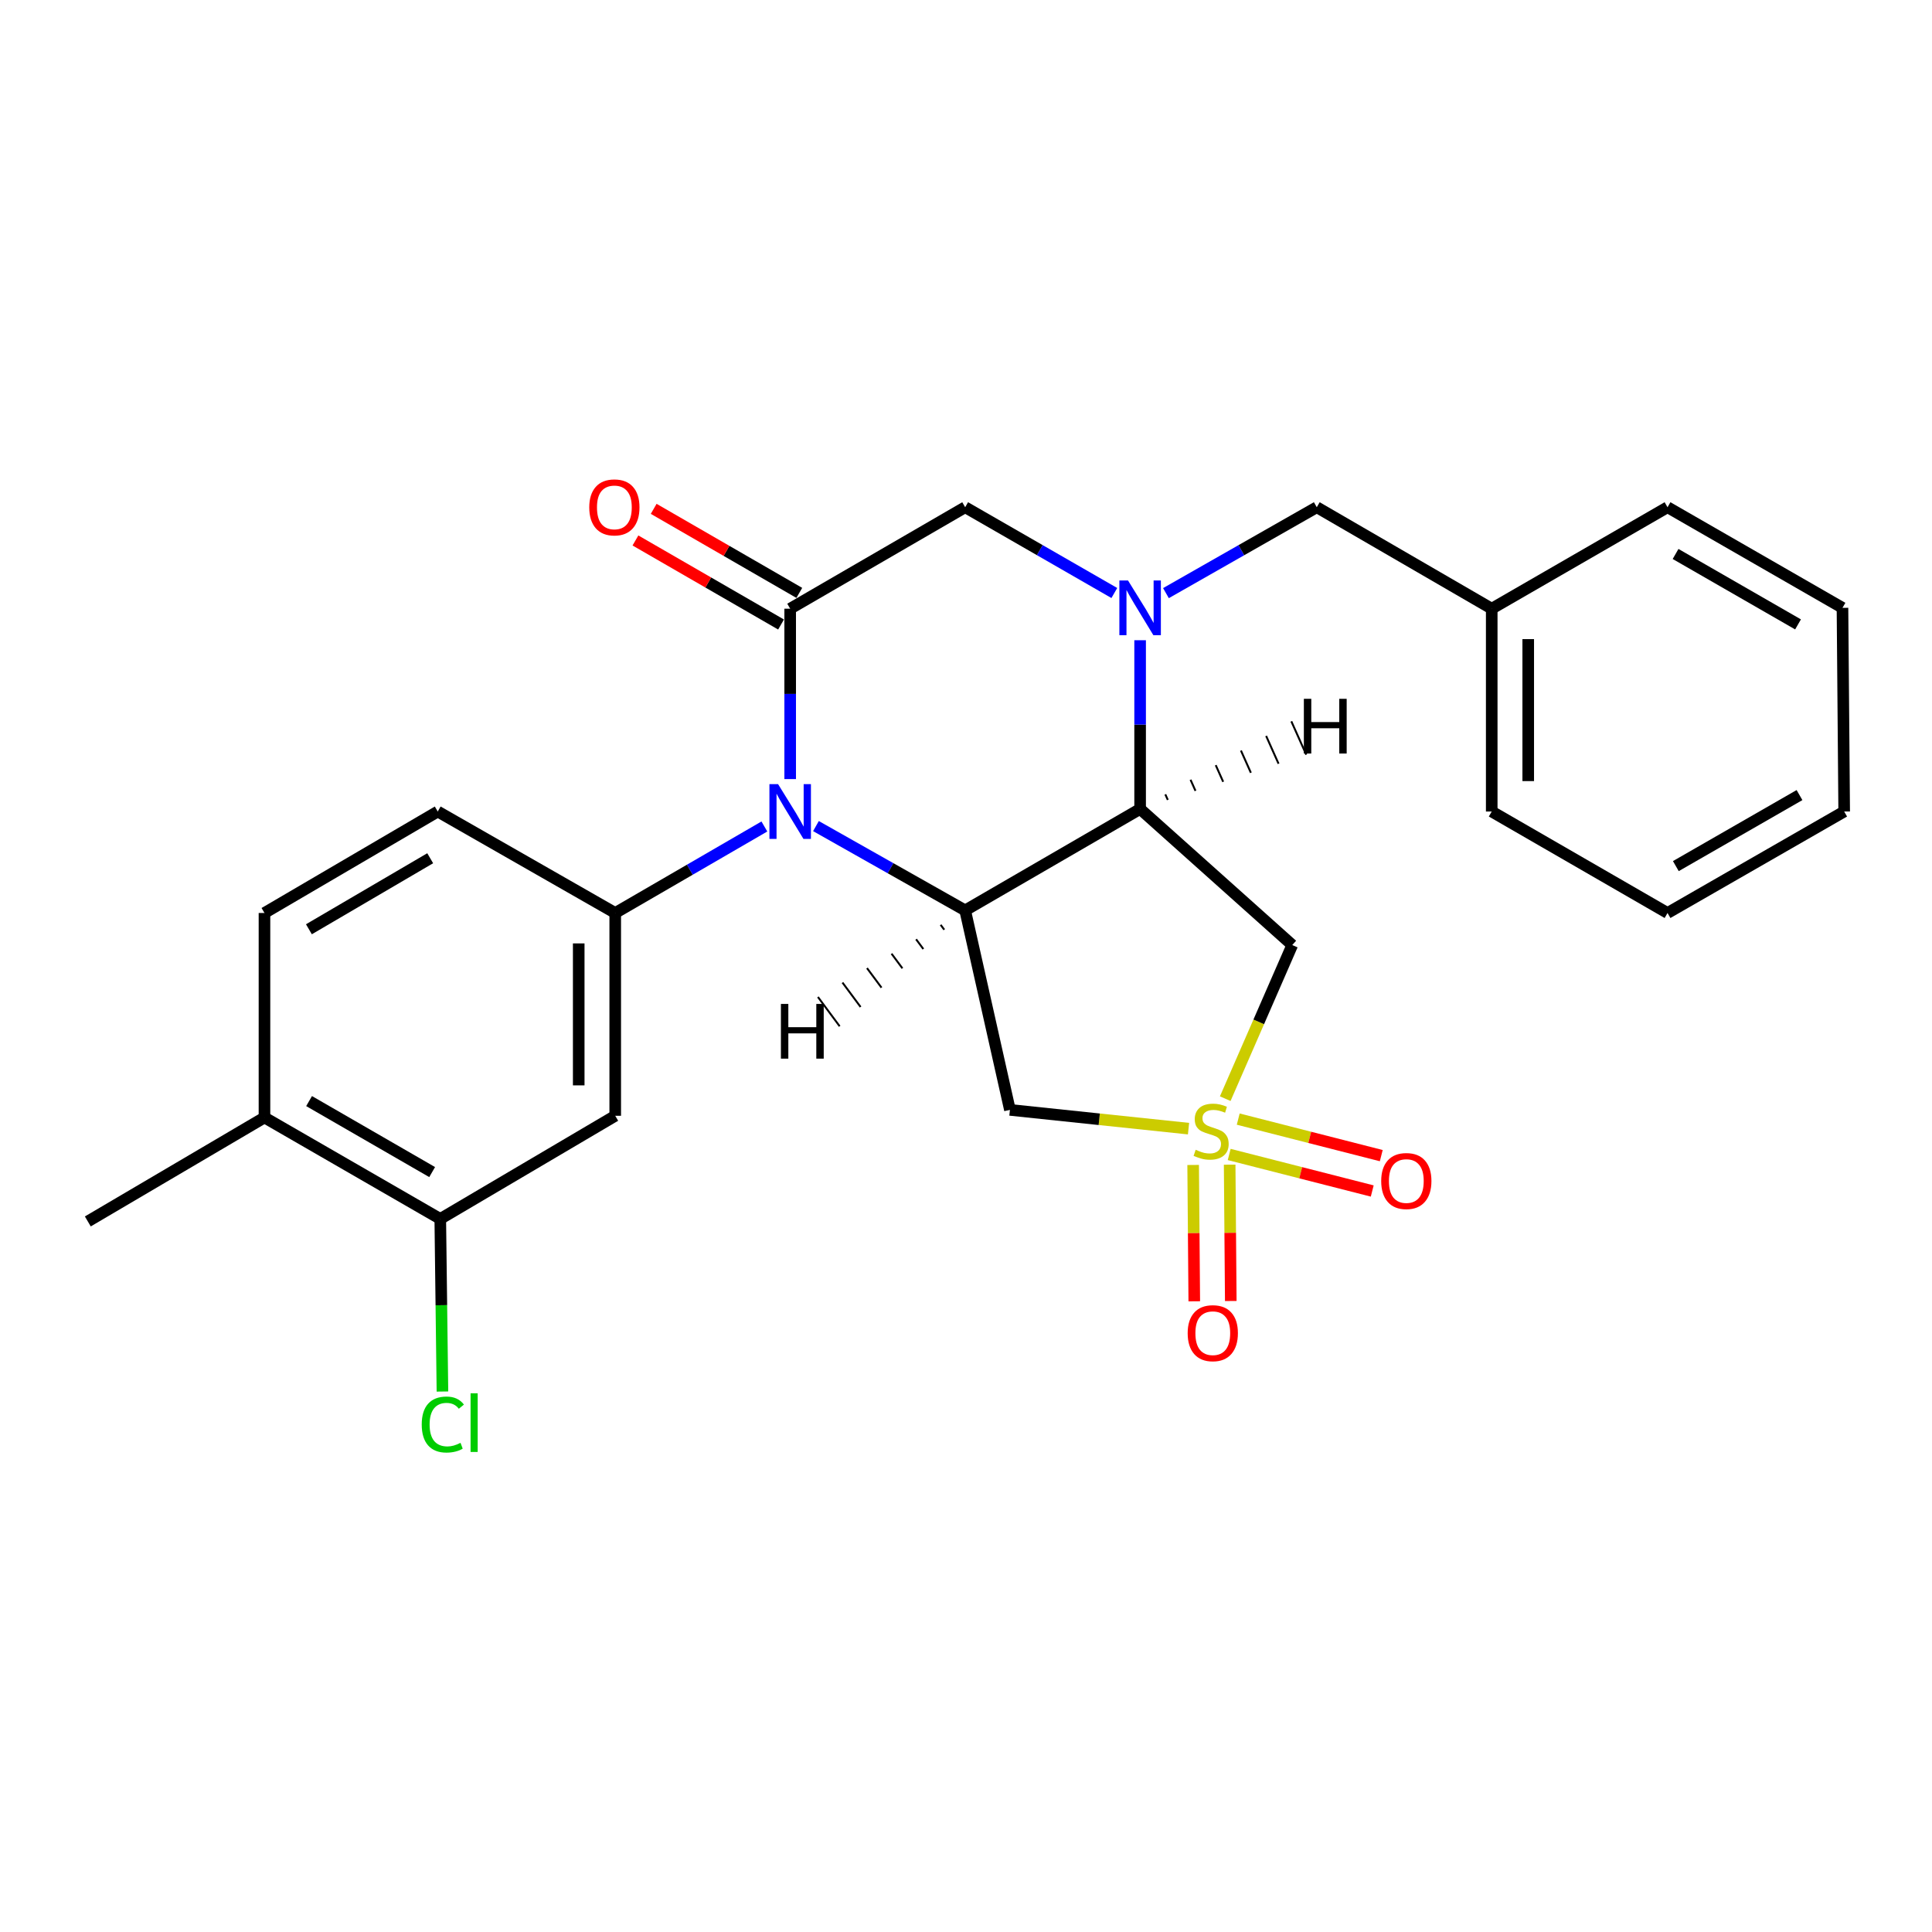 <?xml version='1.0' encoding='iso-8859-1'?>
<svg version='1.1' baseProfile='full'
              xmlns='http://www.w3.org/2000/svg'
                      xmlns:rdkit='http://www.rdkit.org/xml'
                      xmlns:xlink='http://www.w3.org/1999/xlink'
                  xml:space='preserve'
width='1000px' height='1000px' viewBox='0 0 1000 1000'>
<!-- END OF HEADER -->
<rect style='opacity:1.0;fill:#FFFFFF;stroke:none' width='1000' height='1000' x='0' y='0'> </rect>
<path class='bond-5' d='M 615.179,584.183 L 568.959,579.328' style='fill:none;fill-rule:evenodd;stroke:#CCCC00;stroke-width:6px;stroke-linecap:butt;stroke-linejoin:miter;stroke-opacity:1' />
<path class='bond-5' d='M 568.959,579.328 L 522.738,574.473' style='fill:none;fill-rule:evenodd;stroke:#000000;stroke-width:6px;stroke-linecap:butt;stroke-linejoin:miter;stroke-opacity:1' />
<path class='bond-6' d='M 634.182,568.667 L 651.525,528.912' style='fill:none;fill-rule:evenodd;stroke:#CCCC00;stroke-width:6px;stroke-linecap:butt;stroke-linejoin:miter;stroke-opacity:1' />
<path class='bond-6' d='M 651.525,528.912 L 668.868,489.158' style='fill:none;fill-rule:evenodd;stroke:#000000;stroke-width:6px;stroke-linecap:butt;stroke-linejoin:miter;stroke-opacity:1' />
<path class='bond-11' d='M 617.573,602.984 L 617.864,638.268' style='fill:none;fill-rule:evenodd;stroke:#CCCC00;stroke-width:6px;stroke-linecap:butt;stroke-linejoin:miter;stroke-opacity:1' />
<path class='bond-11' d='M 617.864,638.268 L 618.154,673.552' style='fill:none;fill-rule:evenodd;stroke:#FF0000;stroke-width:6px;stroke-linecap:butt;stroke-linejoin:miter;stroke-opacity:1' />
<path class='bond-11' d='M 636.469,602.828 L 636.759,638.112' style='fill:none;fill-rule:evenodd;stroke:#CCCC00;stroke-width:6px;stroke-linecap:butt;stroke-linejoin:miter;stroke-opacity:1' />
<path class='bond-11' d='M 636.759,638.112 L 637.049,673.396' style='fill:none;fill-rule:evenodd;stroke:#FF0000;stroke-width:6px;stroke-linecap:butt;stroke-linejoin:miter;stroke-opacity:1' />
<path class='bond-12' d='M 636.226,597.551 L 673.245,607.006' style='fill:none;fill-rule:evenodd;stroke:#CCCC00;stroke-width:6px;stroke-linecap:butt;stroke-linejoin:miter;stroke-opacity:1' />
<path class='bond-12' d='M 673.245,607.006 L 710.265,616.461' style='fill:none;fill-rule:evenodd;stroke:#FF0000;stroke-width:6px;stroke-linecap:butt;stroke-linejoin:miter;stroke-opacity:1' />
<path class='bond-12' d='M 640.902,579.243 L 677.921,588.698' style='fill:none;fill-rule:evenodd;stroke:#CCCC00;stroke-width:6px;stroke-linecap:butt;stroke-linejoin:miter;stroke-opacity:1' />
<path class='bond-12' d='M 677.921,588.698 L 714.941,598.153' style='fill:none;fill-rule:evenodd;stroke:#FF0000;stroke-width:6px;stroke-linecap:butt;stroke-linejoin:miter;stroke-opacity:1' />
<path class='bond-0' d='M 422.335,427.578 L 460.952,449.397' style='fill:none;fill-rule:evenodd;stroke:#0000FF;stroke-width:6px;stroke-linecap:butt;stroke-linejoin:miter;stroke-opacity:1' />
<path class='bond-0' d='M 460.952,449.397 L 499.57,471.217' style='fill:none;fill-rule:evenodd;stroke:#000000;stroke-width:6px;stroke-linecap:butt;stroke-linejoin:miter;stroke-opacity:1' />
<path class='bond-4' d='M 408.994,403.255 L 408.994,359.159' style='fill:none;fill-rule:evenodd;stroke:#0000FF;stroke-width:6px;stroke-linecap:butt;stroke-linejoin:miter;stroke-opacity:1' />
<path class='bond-4' d='M 408.994,359.159 L 408.994,315.062' style='fill:none;fill-rule:evenodd;stroke:#000000;stroke-width:6px;stroke-linecap:butt;stroke-linejoin:miter;stroke-opacity:1' />
<path class='bond-7' d='M 395.637,427.787 L 357.039,450.174' style='fill:none;fill-rule:evenodd;stroke:#0000FF;stroke-width:6px;stroke-linecap:butt;stroke-linejoin:miter;stroke-opacity:1' />
<path class='bond-7' d='M 357.039,450.174 L 318.44,472.561' style='fill:none;fill-rule:evenodd;stroke:#000000;stroke-width:6px;stroke-linecap:butt;stroke-linejoin:miter;stroke-opacity:1' />
<path class='bond-1' d='M 499.57,471.217 L 522.738,574.473' style='fill:none;fill-rule:evenodd;stroke:#000000;stroke-width:6px;stroke-linecap:butt;stroke-linejoin:miter;stroke-opacity:1' />
<path class='bond-26' d='M 499.57,471.217 L 590.124,418.717' style='fill:none;fill-rule:evenodd;stroke:#000000;stroke-width:6px;stroke-linecap:butt;stroke-linejoin:miter;stroke-opacity:1' />
<path class='bond-30' d='M 486.867,478.686 L 488.744,481.215' style='fill:none;fill-rule:evenodd;stroke:#000000;stroke-width:1.0px;stroke-linecap:butt;stroke-linejoin:miter;stroke-opacity:1' />
<path class='bond-30' d='M 474.164,486.155 L 477.918,491.213' style='fill:none;fill-rule:evenodd;stroke:#000000;stroke-width:1.0px;stroke-linecap:butt;stroke-linejoin:miter;stroke-opacity:1' />
<path class='bond-30' d='M 461.461,493.624 L 467.093,501.211' style='fill:none;fill-rule:evenodd;stroke:#000000;stroke-width:1.0px;stroke-linecap:butt;stroke-linejoin:miter;stroke-opacity:1' />
<path class='bond-30' d='M 448.758,501.094 L 456.267,511.208' style='fill:none;fill-rule:evenodd;stroke:#000000;stroke-width:1.0px;stroke-linecap:butt;stroke-linejoin:miter;stroke-opacity:1' />
<path class='bond-30' d='M 436.055,508.563 L 445.442,521.206' style='fill:none;fill-rule:evenodd;stroke:#000000;stroke-width:1.0px;stroke-linecap:butt;stroke-linejoin:miter;stroke-opacity:1' />
<path class='bond-30' d='M 423.353,516.032 L 434.616,531.204' style='fill:none;fill-rule:evenodd;stroke:#000000;stroke-width:1.0px;stroke-linecap:butt;stroke-linejoin:miter;stroke-opacity:1' />
<path class='bond-2' d='M 590.124,418.717 L 668.868,489.158' style='fill:none;fill-rule:evenodd;stroke:#000000;stroke-width:6px;stroke-linecap:butt;stroke-linejoin:miter;stroke-opacity:1' />
<path class='bond-3' d='M 590.124,418.717 L 590.124,375.05' style='fill:none;fill-rule:evenodd;stroke:#000000;stroke-width:6px;stroke-linecap:butt;stroke-linejoin:miter;stroke-opacity:1' />
<path class='bond-3' d='M 590.124,375.05 L 590.124,331.383' style='fill:none;fill-rule:evenodd;stroke:#0000FF;stroke-width:6px;stroke-linecap:butt;stroke-linejoin:miter;stroke-opacity:1' />
<path class='bond-31' d='M 604.455,414.034 L 603.169,411.159' style='fill:none;fill-rule:evenodd;stroke:#000000;stroke-width:1.0px;stroke-linecap:butt;stroke-linejoin:miter;stroke-opacity:1' />
<path class='bond-31' d='M 618.786,409.35 L 616.214,403.6' style='fill:none;fill-rule:evenodd;stroke:#000000;stroke-width:1.0px;stroke-linecap:butt;stroke-linejoin:miter;stroke-opacity:1' />
<path class='bond-31' d='M 633.117,404.667 L 629.26,396.042' style='fill:none;fill-rule:evenodd;stroke:#000000;stroke-width:1.0px;stroke-linecap:butt;stroke-linejoin:miter;stroke-opacity:1' />
<path class='bond-31' d='M 647.447,399.983 L 642.305,388.483' style='fill:none;fill-rule:evenodd;stroke:#000000;stroke-width:1.0px;stroke-linecap:butt;stroke-linejoin:miter;stroke-opacity:1' />
<path class='bond-31' d='M 661.778,395.3 L 655.35,380.925' style='fill:none;fill-rule:evenodd;stroke:#000000;stroke-width:1.0px;stroke-linecap:butt;stroke-linejoin:miter;stroke-opacity:1' />
<path class='bond-31' d='M 676.109,390.616 L 668.396,373.366' style='fill:none;fill-rule:evenodd;stroke:#000000;stroke-width:1.0px;stroke-linecap:butt;stroke-linejoin:miter;stroke-opacity:1' />
<path class='bond-8' d='M 576.772,306.942 L 538.171,284.741' style='fill:none;fill-rule:evenodd;stroke:#0000FF;stroke-width:6px;stroke-linecap:butt;stroke-linejoin:miter;stroke-opacity:1' />
<path class='bond-8' d='M 538.171,284.741 L 499.57,262.541' style='fill:none;fill-rule:evenodd;stroke:#000000;stroke-width:6px;stroke-linecap:butt;stroke-linejoin:miter;stroke-opacity:1' />
<path class='bond-13' d='M 603.495,307.005 L 642.527,284.773' style='fill:none;fill-rule:evenodd;stroke:#0000FF;stroke-width:6px;stroke-linecap:butt;stroke-linejoin:miter;stroke-opacity:1' />
<path class='bond-13' d='M 642.527,284.773 L 681.56,262.541' style='fill:none;fill-rule:evenodd;stroke:#000000;stroke-width:6px;stroke-linecap:butt;stroke-linejoin:miter;stroke-opacity:1' />
<path class='bond-14' d='M 413.717,306.879 L 376.033,285.128' style='fill:none;fill-rule:evenodd;stroke:#000000;stroke-width:6px;stroke-linecap:butt;stroke-linejoin:miter;stroke-opacity:1' />
<path class='bond-14' d='M 376.033,285.128 L 338.349,263.377' style='fill:none;fill-rule:evenodd;stroke:#FF0000;stroke-width:6px;stroke-linecap:butt;stroke-linejoin:miter;stroke-opacity:1' />
<path class='bond-14' d='M 404.271,323.244 L 366.587,301.494' style='fill:none;fill-rule:evenodd;stroke:#000000;stroke-width:6px;stroke-linecap:butt;stroke-linejoin:miter;stroke-opacity:1' />
<path class='bond-14' d='M 366.587,301.494 L 328.903,279.743' style='fill:none;fill-rule:evenodd;stroke:#FF0000;stroke-width:6px;stroke-linecap:butt;stroke-linejoin:miter;stroke-opacity:1' />
<path class='bond-27' d='M 408.994,315.062 L 499.57,262.541' style='fill:none;fill-rule:evenodd;stroke:#000000;stroke-width:6px;stroke-linecap:butt;stroke-linejoin:miter;stroke-opacity:1' />
<path class='bond-9' d='M 318.44,472.561 L 318.44,577.528' style='fill:none;fill-rule:evenodd;stroke:#000000;stroke-width:6px;stroke-linecap:butt;stroke-linejoin:miter;stroke-opacity:1' />
<path class='bond-9' d='M 299.544,488.306 L 299.544,561.783' style='fill:none;fill-rule:evenodd;stroke:#000000;stroke-width:6px;stroke-linecap:butt;stroke-linejoin:miter;stroke-opacity:1' />
<path class='bond-15' d='M 318.44,472.561 L 226.574,420.04' style='fill:none;fill-rule:evenodd;stroke:#000000;stroke-width:6px;stroke-linecap:butt;stroke-linejoin:miter;stroke-opacity:1' />
<path class='bond-10' d='M 318.44,577.528 L 227.886,630.91' style='fill:none;fill-rule:evenodd;stroke:#000000;stroke-width:6px;stroke-linecap:butt;stroke-linejoin:miter;stroke-opacity:1' />
<path class='bond-18' d='M 227.886,630.91 L 228.446,675.582' style='fill:none;fill-rule:evenodd;stroke:#000000;stroke-width:6px;stroke-linecap:butt;stroke-linejoin:miter;stroke-opacity:1' />
<path class='bond-18' d='M 228.446,675.582 L 229.007,720.254' style='fill:none;fill-rule:evenodd;stroke:#00CC00;stroke-width:6px;stroke-linecap:butt;stroke-linejoin:miter;stroke-opacity:1' />
<path class='bond-28' d='M 227.886,630.91 L 136.891,578.41' style='fill:none;fill-rule:evenodd;stroke:#000000;stroke-width:6px;stroke-linecap:butt;stroke-linejoin:miter;stroke-opacity:1' />
<path class='bond-28' d='M 223.68,606.667 L 159.983,569.918' style='fill:none;fill-rule:evenodd;stroke:#000000;stroke-width:6px;stroke-linecap:butt;stroke-linejoin:miter;stroke-opacity:1' />
<path class='bond-19' d='M 681.56,262.541 L 772.114,315.062' style='fill:none;fill-rule:evenodd;stroke:#000000;stroke-width:6px;stroke-linecap:butt;stroke-linejoin:miter;stroke-opacity:1' />
<path class='bond-17' d='M 226.574,420.04 L 136.891,472.561' style='fill:none;fill-rule:evenodd;stroke:#000000;stroke-width:6px;stroke-linecap:butt;stroke-linejoin:miter;stroke-opacity:1' />
<path class='bond-17' d='M 222.67,444.224 L 159.892,480.988' style='fill:none;fill-rule:evenodd;stroke:#000000;stroke-width:6px;stroke-linecap:butt;stroke-linejoin:miter;stroke-opacity:1' />
<path class='bond-16' d='M 136.891,578.41 L 136.891,472.561' style='fill:none;fill-rule:evenodd;stroke:#000000;stroke-width:6px;stroke-linecap:butt;stroke-linejoin:miter;stroke-opacity:1' />
<path class='bond-20' d='M 136.891,578.41 L 45.455,632.211' style='fill:none;fill-rule:evenodd;stroke:#000000;stroke-width:6px;stroke-linecap:butt;stroke-linejoin:miter;stroke-opacity:1' />
<path class='bond-21' d='M 772.114,315.062 L 772.114,420.04' style='fill:none;fill-rule:evenodd;stroke:#000000;stroke-width:6px;stroke-linecap:butt;stroke-linejoin:miter;stroke-opacity:1' />
<path class='bond-21' d='M 791.01,330.808 L 791.01,404.293' style='fill:none;fill-rule:evenodd;stroke:#000000;stroke-width:6px;stroke-linecap:butt;stroke-linejoin:miter;stroke-opacity:1' />
<path class='bond-22' d='M 772.114,315.062 L 863.109,262.541' style='fill:none;fill-rule:evenodd;stroke:#000000;stroke-width:6px;stroke-linecap:butt;stroke-linejoin:miter;stroke-opacity:1' />
<path class='bond-24' d='M 772.114,420.04 L 863.109,472.561' style='fill:none;fill-rule:evenodd;stroke:#000000;stroke-width:6px;stroke-linecap:butt;stroke-linejoin:miter;stroke-opacity:1' />
<path class='bond-23' d='M 863.109,262.541 L 953.664,314.621' style='fill:none;fill-rule:evenodd;stroke:#000000;stroke-width:6px;stroke-linecap:butt;stroke-linejoin:miter;stroke-opacity:1' />
<path class='bond-23' d='M 867.272,286.733 L 930.66,323.189' style='fill:none;fill-rule:evenodd;stroke:#000000;stroke-width:6px;stroke-linecap:butt;stroke-linejoin:miter;stroke-opacity:1' />
<path class='bond-25' d='M 953.664,314.621 L 954.545,420.04' style='fill:none;fill-rule:evenodd;stroke:#000000;stroke-width:6px;stroke-linecap:butt;stroke-linejoin:miter;stroke-opacity:1' />
<path class='bond-29' d='M 863.109,472.561 L 954.545,420.04' style='fill:none;fill-rule:evenodd;stroke:#000000;stroke-width:6px;stroke-linecap:butt;stroke-linejoin:miter;stroke-opacity:1' />
<path class='bond-29' d='M 867.413,448.297 L 931.418,411.533' style='fill:none;fill-rule:evenodd;stroke:#000000;stroke-width:6px;stroke-linecap:butt;stroke-linejoin:miter;stroke-opacity:1' />
<path  class='atom-0' d='M 618.877 595.132
Q 619.197 595.252, 620.517 595.812
Q 621.837 596.372, 623.277 596.732
Q 624.757 597.052, 626.197 597.052
Q 628.877 597.052, 630.437 595.772
Q 631.997 594.452, 631.997 592.172
Q 631.997 590.612, 631.197 589.652
Q 630.437 588.692, 629.237 588.172
Q 628.037 587.652, 626.037 587.052
Q 623.517 586.292, 621.997 585.572
Q 620.517 584.852, 619.437 583.332
Q 618.397 581.812, 618.397 579.252
Q 618.397 575.692, 620.797 573.492
Q 623.237 571.292, 628.037 571.292
Q 631.317 571.292, 635.037 572.852
L 634.117 575.932
Q 630.717 574.532, 628.157 574.532
Q 625.397 574.532, 623.877 575.692
Q 622.357 576.812, 622.397 578.772
Q 622.397 580.292, 623.157 581.212
Q 623.957 582.132, 625.077 582.652
Q 626.237 583.172, 628.157 583.772
Q 630.717 584.572, 632.237 585.372
Q 633.757 586.172, 634.837 587.812
Q 635.957 589.412, 635.957 592.172
Q 635.957 596.092, 633.317 598.212
Q 630.717 600.292, 626.357 600.292
Q 623.837 600.292, 621.917 599.732
Q 620.037 599.212, 617.797 598.292
L 618.877 595.132
' fill='#CCCC00'/>
<path  class='atom-1' d='M 402.734 405.88
L 412.014 420.88
Q 412.934 422.36, 414.414 425.04
Q 415.894 427.72, 415.974 427.88
L 415.974 405.88
L 419.734 405.88
L 419.734 434.2
L 415.854 434.2
L 405.894 417.8
Q 404.734 415.88, 403.494 413.68
Q 402.294 411.48, 401.934 410.8
L 401.934 434.2
L 398.254 434.2
L 398.254 405.88
L 402.734 405.88
' fill='#0000FF'/>
<path  class='atom-4' d='M 583.864 300.461
L 593.144 315.461
Q 594.064 316.941, 595.544 319.621
Q 597.024 322.301, 597.104 322.461
L 597.104 300.461
L 600.864 300.461
L 600.864 328.781
L 596.984 328.781
L 587.024 312.381
Q 585.864 310.461, 584.624 308.261
Q 583.424 306.061, 583.064 305.381
L 583.064 328.781
L 579.384 328.781
L 579.384 300.461
L 583.864 300.461
' fill='#0000FF'/>
<path  class='atom-12' d='M 614.738 690.051
Q 614.738 683.251, 618.098 679.451
Q 621.458 675.651, 627.738 675.651
Q 634.018 675.651, 637.378 679.451
Q 640.738 683.251, 640.738 690.051
Q 640.738 696.931, 637.338 700.851
Q 633.938 704.731, 627.738 704.731
Q 621.498 704.731, 618.098 700.851
Q 614.738 696.971, 614.738 690.051
M 627.738 701.531
Q 632.058 701.531, 634.378 698.651
Q 636.738 695.731, 636.738 690.051
Q 636.738 684.491, 634.378 681.691
Q 632.058 678.851, 627.738 678.851
Q 623.418 678.851, 621.058 681.651
Q 618.738 684.451, 618.738 690.051
Q 618.738 695.771, 621.058 698.651
Q 623.418 701.531, 627.738 701.531
' fill='#FF0000'/>
<path  class='atom-13' d='M 714.908 611.296
Q 714.908 604.496, 718.268 600.696
Q 721.628 596.896, 727.908 596.896
Q 734.188 596.896, 737.548 600.696
Q 740.908 604.496, 740.908 611.296
Q 740.908 618.176, 737.508 622.096
Q 734.108 625.976, 727.908 625.976
Q 721.668 625.976, 718.268 622.096
Q 714.908 618.216, 714.908 611.296
M 727.908 622.776
Q 732.228 622.776, 734.548 619.896
Q 736.908 616.976, 736.908 611.296
Q 736.908 605.736, 734.548 602.936
Q 732.228 600.096, 727.908 600.096
Q 723.588 600.096, 721.228 602.896
Q 718.908 605.696, 718.908 611.296
Q 718.908 617.016, 721.228 619.896
Q 723.588 622.776, 727.908 622.776
' fill='#FF0000'/>
<path  class='atom-15' d='M 304.999 262.621
Q 304.999 255.821, 308.359 252.021
Q 311.719 248.221, 317.999 248.221
Q 324.279 248.221, 327.639 252.021
Q 330.999 255.821, 330.999 262.621
Q 330.999 269.501, 327.599 273.421
Q 324.199 277.301, 317.999 277.301
Q 311.759 277.301, 308.359 273.421
Q 304.999 269.541, 304.999 262.621
M 317.999 274.101
Q 322.319 274.101, 324.639 271.221
Q 326.999 268.301, 326.999 262.621
Q 326.999 257.061, 324.639 254.261
Q 322.319 251.421, 317.999 251.421
Q 313.679 251.421, 311.319 254.221
Q 308.999 257.021, 308.999 262.621
Q 308.999 268.341, 311.319 271.221
Q 313.679 274.101, 317.999 274.101
' fill='#FF0000'/>
<path  class='atom-19' d='M 218.289 737.33
Q 218.289 730.29, 221.569 726.61
Q 224.889 722.89, 231.169 722.89
Q 237.009 722.89, 240.129 727.01
L 237.489 729.17
Q 235.209 726.17, 231.169 726.17
Q 226.889 726.17, 224.609 729.05
Q 222.369 731.89, 222.369 737.33
Q 222.369 742.93, 224.689 745.81
Q 227.049 748.69, 231.609 748.69
Q 234.729 748.69, 238.369 746.81
L 239.489 749.81
Q 238.009 750.77, 235.769 751.33
Q 233.529 751.89, 231.049 751.89
Q 224.889 751.89, 221.569 748.13
Q 218.289 744.37, 218.289 737.33
' fill='#00CC00'/>
<path  class='atom-19' d='M 243.569 721.17
L 247.249 721.17
L 247.249 751.53
L 243.569 751.53
L 243.569 721.17
' fill='#00CC00'/>
<path  class='atom-27' d='M 404.2 519.632
L 408.04 519.632
L 408.04 531.672
L 422.52 531.672
L 422.52 519.632
L 426.36 519.632
L 426.36 547.952
L 422.52 547.952
L 422.52 534.872
L 408.04 534.872
L 408.04 547.952
L 404.2 547.952
L 404.2 519.632
' fill='#000000'/>
<path  class='atom-28' d='M 674.877 361.703
L 678.717 361.703
L 678.717 373.743
L 693.197 373.743
L 693.197 361.703
L 697.037 361.703
L 697.037 390.023
L 693.197 390.023
L 693.197 376.943
L 678.717 376.943
L 678.717 390.023
L 674.877 390.023
L 674.877 361.703
' fill='#000000'/>
</svg>
